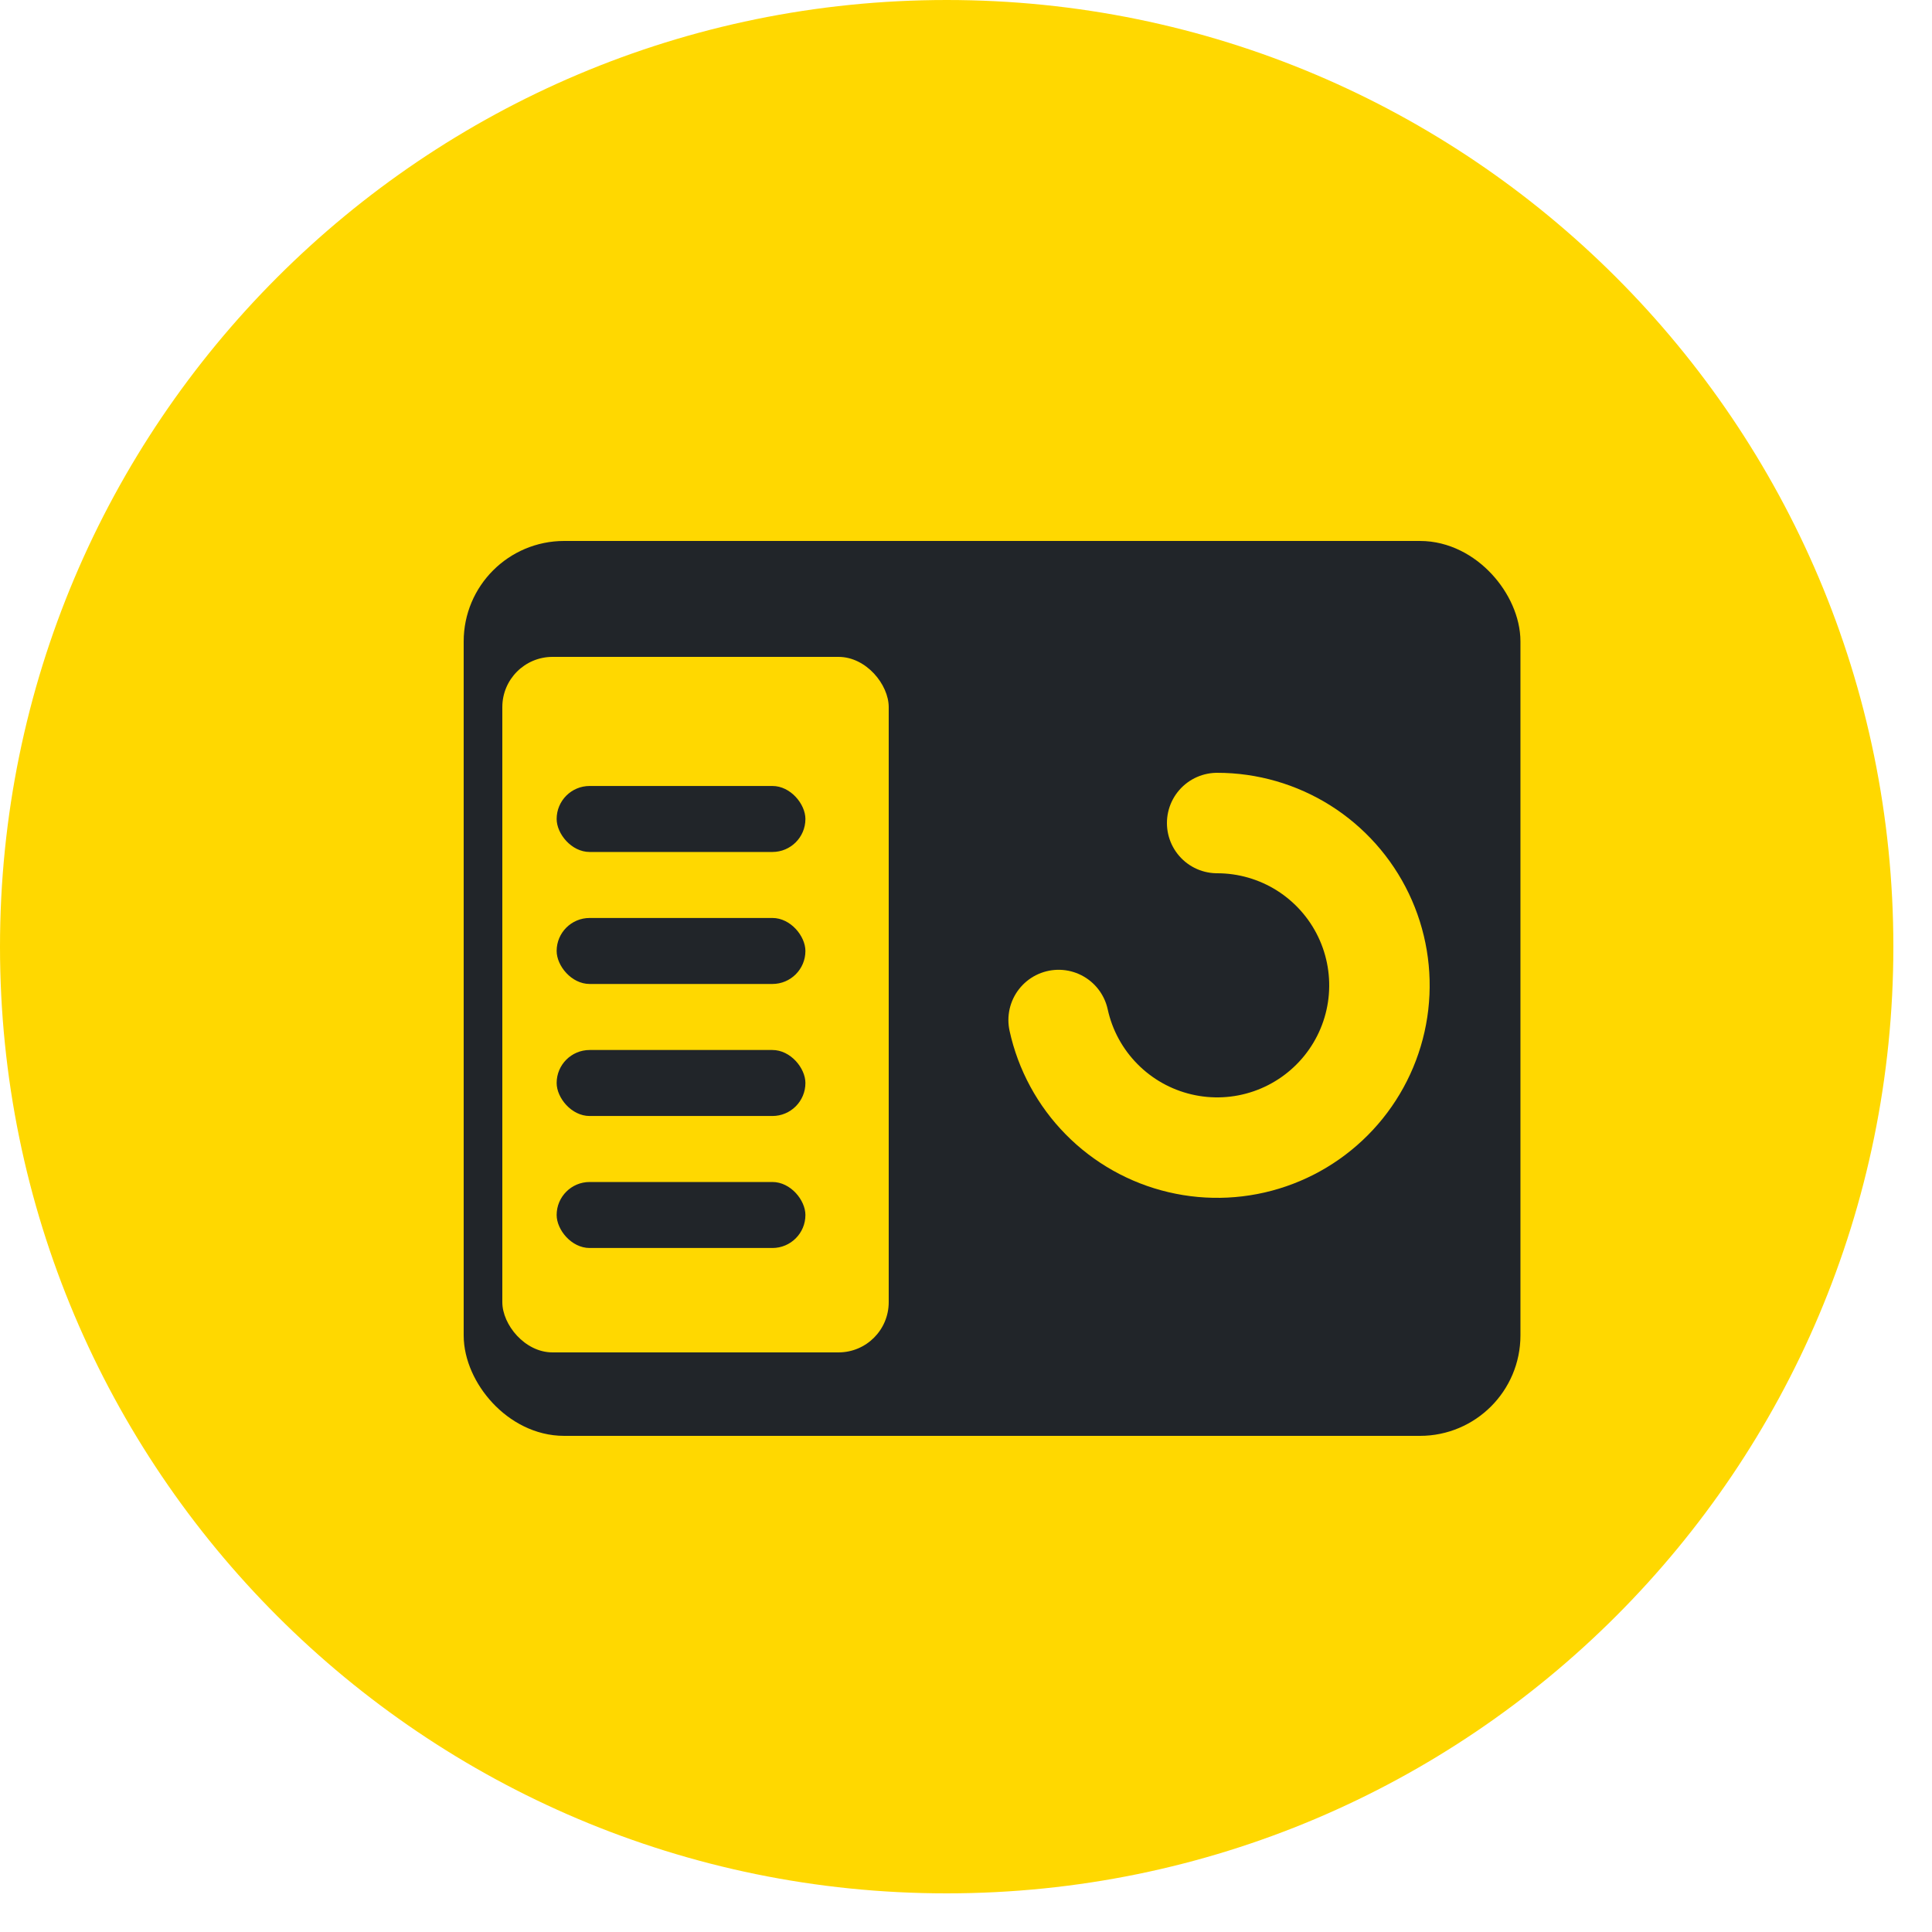 <?xml version="1.0" encoding="UTF-8"?>
<svg xmlns="http://www.w3.org/2000/svg" width="50" height="50" viewBox="0 0 50 50" fill="none">
  <g clip-path="url(#clip0_37_150)">
    <path d="M45.619 27.85C45.052 26.148 43.46 25 41.667 25H39.583V10.417C39.583 8.115 37.719 6.25 35.417 6.25H14.583C12.281 6.25 10.417 8.115 10.417 10.417V25H8.333C6.54 25 4.948 26.148 4.381 27.85C3.812 29.55 4.398 31.423 5.833 32.5L22.5 45C23.242 45.556 24.121 45.833 25 45.833C25.879 45.833 26.758 45.556 27.5 45L44.167 32.5C45.602 31.423 46.188 29.55 45.619 27.85Z" fill="#212529"></path>
    <path d="M29.988 28.533C29.988 23.102 23.992 23.844 23.992 21.012C23.992 19.346 25.302 19.171 25.756 19.171C26.204 19.171 26.598 19.277 26.933 19.429C27.721 19.785 28.656 19.454 29.156 18.748C29.796 17.842 29.465 16.569 28.454 16.114C27.9 15.864 27.208 15.665 26.371 15.585V14.794C26.371 14.069 25.783 13.479 25.056 13.479C24.329 13.479 23.742 14.067 23.742 14.794V15.86C21.542 16.594 20.113 18.608 20.113 21.185C20.113 26.885 26.033 25.856 26.033 28.819C26.033 29.39 25.765 30.631 24.294 30.631C23.64 30.631 23.077 30.448 22.619 30.206C21.84 29.798 20.873 30.1 20.377 30.825L20.325 30.902C19.752 31.742 19.983 32.917 20.867 33.417C21.61 33.837 22.517 34.164 23.613 34.281V35.204C23.613 35.929 24.2 36.519 24.927 36.519C25.652 36.519 26.242 35.931 26.242 35.204V34.046C28.675 33.3 29.988 31.081 29.988 28.533Z" fill="#FFD800"></path>
    <g clip-path="url(#clip1_37_150)">
      <path d="M0 24.5C0 10.969 10.969 0 24.5 0C38.031 0 49 10.969 49 24.5C49 38.031 38.031 49 24.5 49C10.969 49 0 38.031 0 24.5Z" fill="#FFD800"></path>
      <rect x="12.65" y="14.65" width="26.049" height="21.86" rx="1.95" fill="#212529" stroke="#212529" stroke-width="1.3"></rect>
      <rect x="13" y="17" width="10" height="18" rx="1.3" fill="#FFD800"></rect>
      <rect x="14.406" y="20.341" width="6.438" height="1.708" rx="0.854" fill="#212529"></rect>
      <rect x="14.406" y="23.757" width="6.438" height="1.708" rx="0.854" fill="#212529"></rect>
      <rect x="14.406" y="27.174" width="6.438" height="1.708" rx="0.854" fill="#212529"></rect>
      <rect x="14.406" y="30.59" width="6.438" height="1.708" rx="0.854" fill="#212529"></rect>
      <path d="M31.5 21.3C32.292 21.3 33.068 21.524 33.739 21.946C34.409 22.369 34.946 22.972 35.288 23.686C35.63 24.401 35.763 25.197 35.672 25.984C35.581 26.771 35.269 27.516 34.772 28.133C34.275 28.75 33.614 29.215 32.865 29.472C32.116 29.73 31.309 29.77 30.538 29.588C29.767 29.407 29.063 29.011 28.507 28.446C27.951 27.882 27.566 27.172 27.397 26.398" stroke="#FFD800" stroke-width="2.6" stroke-linecap="round"></path>
    </g>
  </g>
  <defs>
    <clipPath id="clip0_37_150">
      <rect width="50" height="50" fill="white"></rect>
    </clipPath>
    <clipPath id="clip1_37_150">
      <rect width="52" height="52" fill="white"></rect>
    </clipPath>
  </defs>
</svg>
